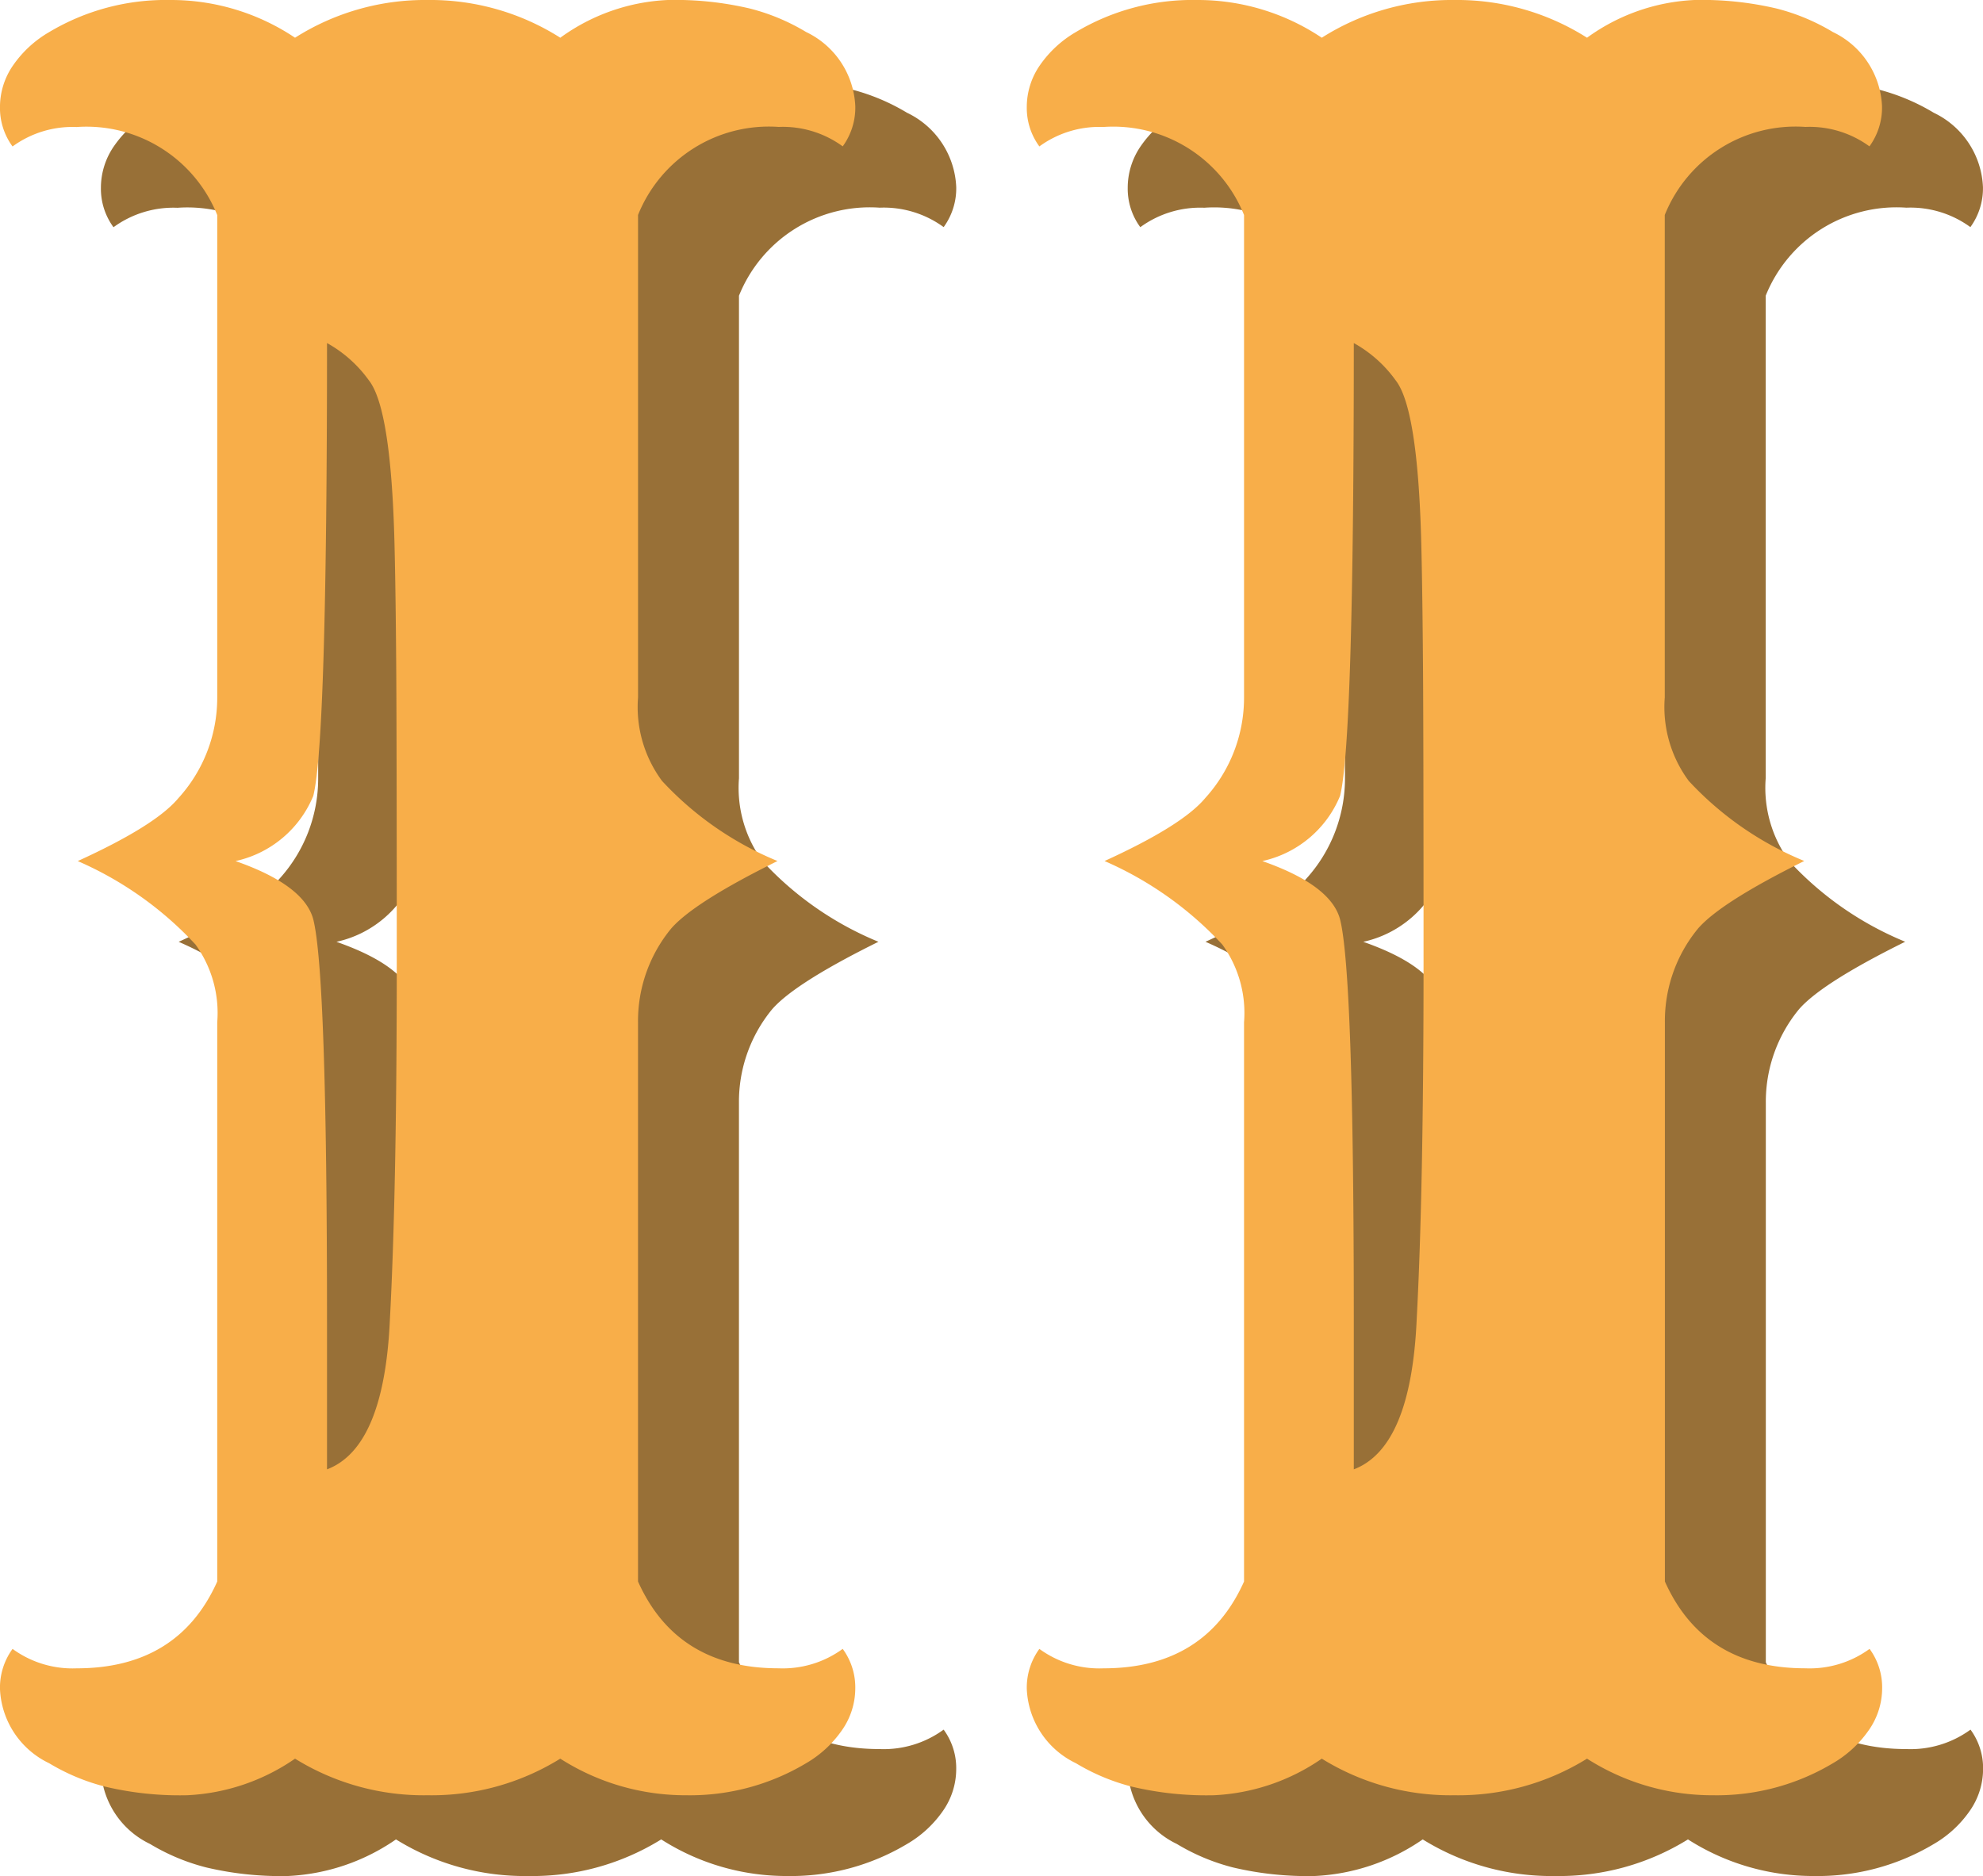 <svg xmlns="http://www.w3.org/2000/svg" width="98.23" height="92.926" viewBox="0 0 98.23 92.926"><g id="Group_7140" data-name="Group 7140" transform="translate(-3439.744 -12419.025)"><path id="Path_18601" data-name="Path 18601" d="M-18.861-.68a12.1,12.1,0,0,1-6.57,1.813A12.1,12.1,0,0,1-32-.68a10.227,10.227,0,0,1-5.353,1.813A16.026,16.026,0,0,1-41.4.708,10.314,10.314,0,0,1-44.18-.453a4.278,4.278,0,0,1-2.436-3.682,3.262,3.262,0,0,1,.623-1.982,5.036,5.036,0,0,0,3.172.963q5.041,0,6.967-4.3v-27.7a5.791,5.791,0,0,0-1.076-3.852,17.437,17.437,0,0,0-5.834-4.135q3.852-1.756,4.984-3.115a7.385,7.385,0,0,0,1.926-4.984v-23.9a6.981,6.981,0,0,0-6.967-4.361,5.036,5.036,0,0,0-3.172.963,3.218,3.218,0,0,1-.623-1.954,3.621,3.621,0,0,1,.651-2.067,5.563,5.563,0,0,1,1.784-1.643A11.262,11.262,0,0,1-38.2-87.793,11.03,11.03,0,0,1-32-85.924a12.008,12.008,0,0,1,6.57-1.869,12.008,12.008,0,0,1,6.57,1.869,9.785,9.785,0,0,1,5.324-1.869,16.165,16.165,0,0,1,4.078.425,10.314,10.314,0,0,1,2.775,1.161,4.278,4.278,0,0,1,2.436,3.682,3.262,3.262,0,0,1-.623,1.982,5.036,5.036,0,0,0-3.172-.963,6.981,6.981,0,0,0-6.967,4.361v23.9a6.142,6.142,0,0,0,1.189,4.135A16.166,16.166,0,0,0-8.1-45.143Q-12.234-43.1-13.367-41.8a7.2,7.2,0,0,0-1.643,4.645v27.7q1.926,4.3,6.967,4.3a5.036,5.036,0,0,0,3.172-.963,3.218,3.218,0,0,1,.623,1.954A3.621,3.621,0,0,1-4.9-2.1,5.563,5.563,0,0,1-6.684-.453a11.208,11.208,0,0,1-5.947,1.586A11.509,11.509,0,0,1-18.861-.68ZM-30.416-15.01q2.832-1.076,3.115-7.42.34-6.344.34-17.559t-.028-14.925q-.028-3.71-.085-5.976-.17-6.684-1.274-8.071A6.314,6.314,0,0,0-30.416-70.8q0,19.711-.68,22.43a5.417,5.417,0,0,1-3.852,3.229q3.4,1.189,3.852,2.889.68,2.719.68,19.881ZM32-.68a12.1,12.1,0,0,1-6.57,1.813A12.1,12.1,0,0,1,18.861-.68a10.227,10.227,0,0,1-5.353,1.813A16.026,16.026,0,0,1,9.459.708,10.314,10.314,0,0,1,6.684-.453,4.278,4.278,0,0,1,4.248-4.135a3.262,3.262,0,0,1,.623-1.982,5.036,5.036,0,0,0,3.172.963q5.041,0,6.967-4.3v-27.7a5.791,5.791,0,0,0-1.076-3.852A17.437,17.437,0,0,0,8.1-45.143q3.852-1.756,4.984-3.115a7.385,7.385,0,0,0,1.926-4.984v-23.9a6.981,6.981,0,0,0-6.967-4.361,5.036,5.036,0,0,0-3.172.963A3.218,3.218,0,0,1,4.248-82.5,3.621,3.621,0,0,1,4.9-84.564a5.563,5.563,0,0,1,1.784-1.643,11.262,11.262,0,0,1,5.976-1.586,11.03,11.03,0,0,1,6.2,1.869,12.008,12.008,0,0,1,6.57-1.869A12.008,12.008,0,0,1,32-85.924a9.785,9.785,0,0,1,5.324-1.869,16.165,16.165,0,0,1,4.078.425,10.314,10.314,0,0,1,2.775,1.161,4.278,4.278,0,0,1,2.436,3.682,3.262,3.262,0,0,1-.623,1.982,5.036,5.036,0,0,0-3.172-.963,6.981,6.981,0,0,0-6.967,4.361v23.9a6.142,6.142,0,0,0,1.189,4.135,16.166,16.166,0,0,0,5.721,3.965Q38.629-43.1,37.5-41.8a7.2,7.2,0,0,0-1.643,4.645v27.7q1.926,4.3,6.967,4.3a5.036,5.036,0,0,0,3.172-.963,3.218,3.218,0,0,1,.623,1.954A3.621,3.621,0,0,1,45.964-2.1,5.563,5.563,0,0,1,44.18-.453a11.208,11.208,0,0,1-5.947,1.586A11.509,11.509,0,0,1,32-.68ZM20.447-15.01q2.832-1.076,3.115-7.42.34-6.344.34-17.559t-.028-14.925q-.028-3.71-.085-5.976-.17-6.684-1.274-8.071A6.314,6.314,0,0,0,20.447-70.8q0,19.711-.68,22.43a5.417,5.417,0,0,1-3.852,3.229q3.4,1.189,3.852,2.889.68,2.719.68,19.881Z" transform="translate(3491.359 12510.818)" fill="#987037"></path><path id="Path_18600" data-name="Path 18600" d="M-18.861-.68a12.1,12.1,0,0,1-6.57,1.813A12.1,12.1,0,0,1-32-.68a10.227,10.227,0,0,1-5.353,1.813A16.026,16.026,0,0,1-41.4.708,10.314,10.314,0,0,1-44.18-.453a4.278,4.278,0,0,1-2.436-3.682,3.262,3.262,0,0,1,.623-1.982,5.036,5.036,0,0,0,3.172.963q5.041,0,6.967-4.3v-27.7a5.791,5.791,0,0,0-1.076-3.852,17.437,17.437,0,0,0-5.834-4.135q3.852-1.756,4.984-3.115a7.385,7.385,0,0,0,1.926-4.984v-23.9a6.981,6.981,0,0,0-6.967-4.361,5.036,5.036,0,0,0-3.172.963,3.218,3.218,0,0,1-.623-1.954,3.621,3.621,0,0,1,.651-2.067,5.563,5.563,0,0,1,1.784-1.643A11.262,11.262,0,0,1-38.2-87.793,11.03,11.03,0,0,1-32-85.924a12.008,12.008,0,0,1,6.57-1.869,12.008,12.008,0,0,1,6.57,1.869,9.785,9.785,0,0,1,5.324-1.869,16.165,16.165,0,0,1,4.078.425,10.314,10.314,0,0,1,2.775,1.161,4.278,4.278,0,0,1,2.436,3.682,3.262,3.262,0,0,1-.623,1.982,5.036,5.036,0,0,0-3.172-.963,6.981,6.981,0,0,0-6.967,4.361v23.9a6.142,6.142,0,0,0,1.189,4.135A16.166,16.166,0,0,0-8.1-45.143Q-12.234-43.1-13.367-41.8a7.2,7.2,0,0,0-1.643,4.645v27.7q1.926,4.3,6.967,4.3a5.036,5.036,0,0,0,3.172-.963,3.218,3.218,0,0,1,.623,1.954A3.621,3.621,0,0,1-4.9-2.1,5.563,5.563,0,0,1-6.684-.453a11.208,11.208,0,0,1-5.947,1.586A11.509,11.509,0,0,1-18.861-.68ZM-30.416-15.01q2.832-1.076,3.115-7.42.34-6.344.34-17.559t-.028-14.925q-.028-3.71-.085-5.976-.17-6.684-1.274-8.071A6.314,6.314,0,0,0-30.416-70.8q0,19.711-.68,22.43a5.417,5.417,0,0,1-3.852,3.229q3.4,1.189,3.852,2.889.68,2.719.68,19.881ZM32-.68a12.1,12.1,0,0,1-6.57,1.813A12.1,12.1,0,0,1,18.861-.68a10.227,10.227,0,0,1-5.353,1.813A16.026,16.026,0,0,1,9.459.708,10.314,10.314,0,0,1,6.684-.453,4.278,4.278,0,0,1,4.248-4.135a3.262,3.262,0,0,1,.623-1.982,5.036,5.036,0,0,0,3.172.963q5.041,0,6.967-4.3v-27.7a5.791,5.791,0,0,0-1.076-3.852A17.437,17.437,0,0,0,8.1-45.143q3.852-1.756,4.984-3.115a7.385,7.385,0,0,0,1.926-4.984v-23.9a6.981,6.981,0,0,0-6.967-4.361,5.036,5.036,0,0,0-3.172.963A3.218,3.218,0,0,1,4.248-82.5,3.621,3.621,0,0,1,4.9-84.564a5.563,5.563,0,0,1,1.784-1.643,11.262,11.262,0,0,1,5.976-1.586,11.03,11.03,0,0,1,6.2,1.869,12.008,12.008,0,0,1,6.57-1.869A12.008,12.008,0,0,1,32-85.924a9.785,9.785,0,0,1,5.324-1.869,16.165,16.165,0,0,1,4.078.425,10.314,10.314,0,0,1,2.775,1.161,4.278,4.278,0,0,1,2.436,3.682,3.262,3.262,0,0,1-.623,1.982,5.036,5.036,0,0,0-3.172-.963,6.981,6.981,0,0,0-6.967,4.361v23.9a6.142,6.142,0,0,0,1.189,4.135,16.166,16.166,0,0,0,5.721,3.965Q38.629-43.1,37.5-41.8a7.2,7.2,0,0,0-1.643,4.645v27.7q1.926,4.3,6.967,4.3a5.036,5.036,0,0,0,3.172-.963,3.218,3.218,0,0,1,.623,1.954A3.621,3.621,0,0,1,45.964-2.1,5.563,5.563,0,0,1,44.18-.453a11.208,11.208,0,0,1-5.947,1.586A11.509,11.509,0,0,1,32-.68ZM20.447-15.01q2.832-1.076,3.115-7.42.34-6.344.34-17.559t-.028-14.925q-.028-3.71-.085-5.976-.17-6.684-1.274-8.071A6.314,6.314,0,0,0,20.447-70.8q0,19.711-.68,22.43a5.417,5.417,0,0,1-3.852,3.229q3.4,1.189,3.852,2.889.68,2.719.68,19.881Z" transform="translate(3486.359 12506.818)" fill="#f8ae49"></path></g></svg>